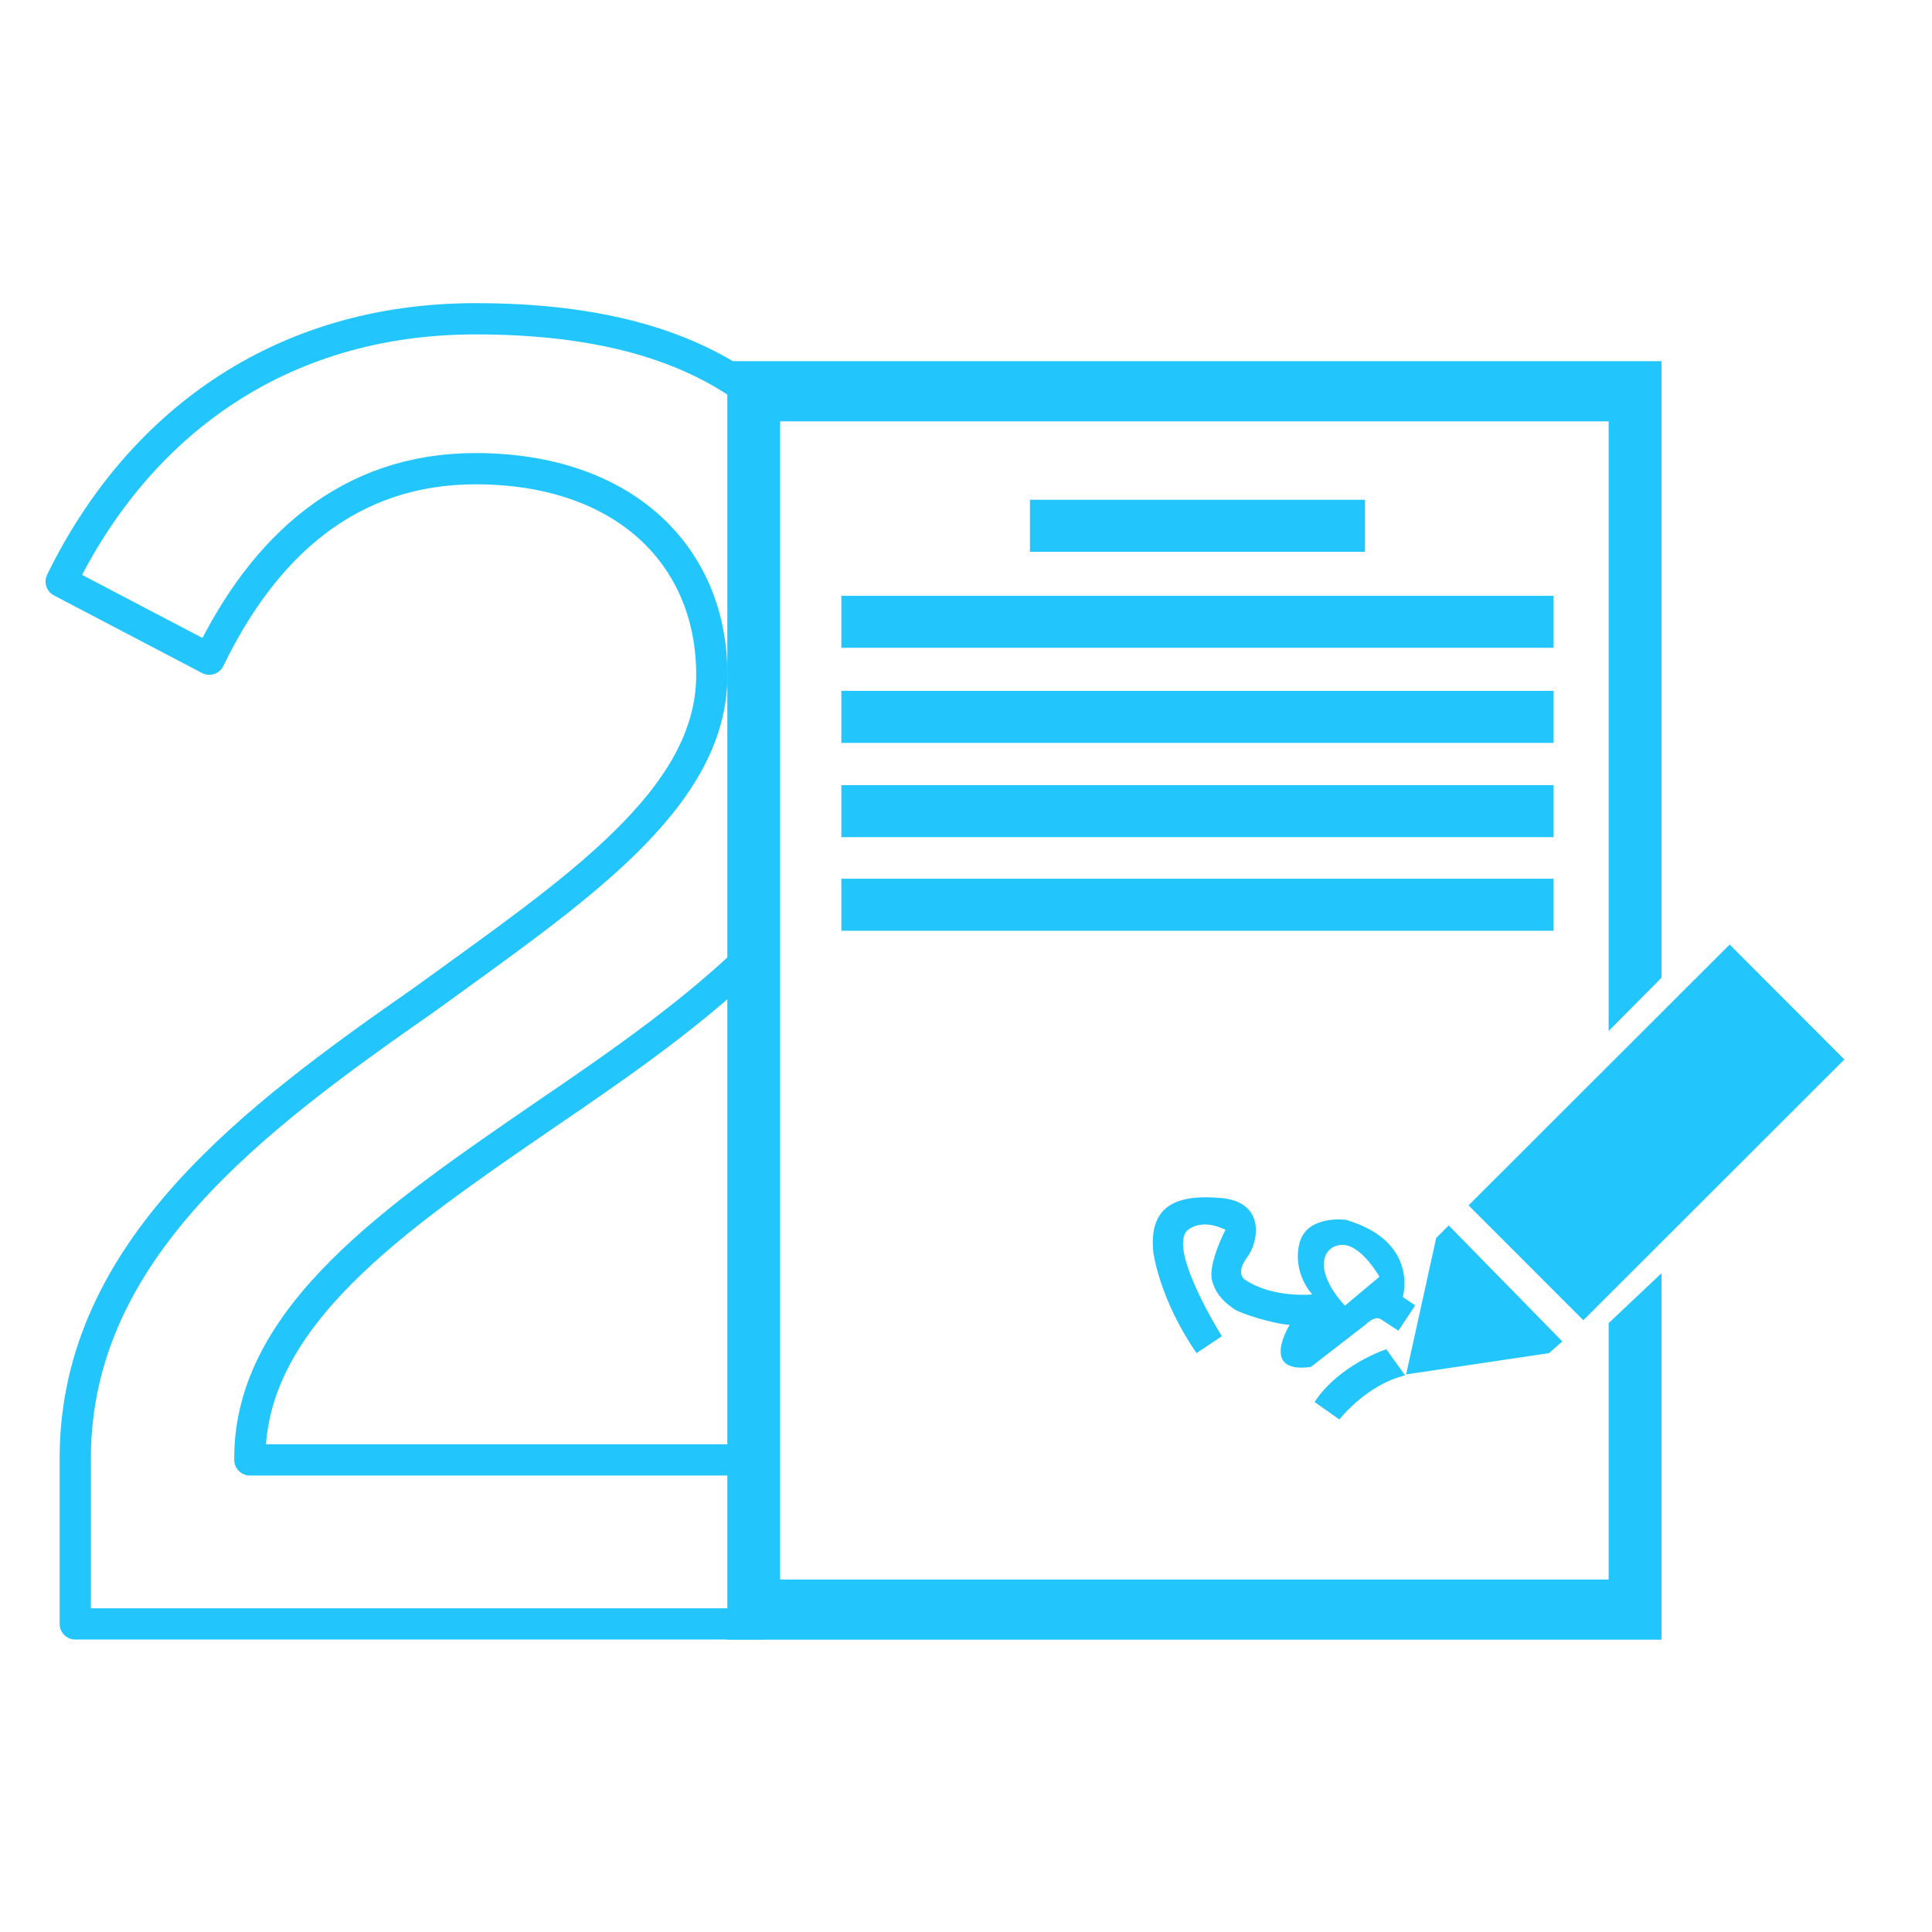 <?xml version="1.0" encoding="UTF-8"?>
<!DOCTYPE svg PUBLIC "-//W3C//DTD SVG 1.1//EN" "http://www.w3.org/Graphics/SVG/1.1/DTD/svg11.dtd">
<!-- Creator: CorelDRAW 2019 (64-Bit) -->
<svg xmlns="http://www.w3.org/2000/svg" xml:space="preserve" width="6.181mm" height="6.181mm" version="1.1" style="shape-rendering:geometricPrecision; text-rendering:geometricPrecision; image-rendering:optimizeQuality; fill-rule:evenodd; clip-rule:evenodd"
viewBox="0 0 618.06 618.06"
 xmlns:xlink="http://www.w3.org/1999/xlink">
 <defs>
  <style type="text/css">
   <![CDATA[
    .str0 {stroke:#23C6FC;stroke-width:10;stroke-linecap:round;stroke-linejoin:round;stroke-miterlimit:22.926}
    .fil0 {fill:none}
    .fil1 {fill:#23C6FC}
   ]]>
  </style>
 </defs>
 <g id="Layer_x0020_1">
  <g id="_2204124582208">
   <path class="fil0 str0" d="M24.08 519.5l219.3 0 0 -52.47 -163.45 0 0 -0.57c0,-45.14 46.25,-76.73 94.76,-110.02 24.16,-16.45 48.91,-33.61 68.69,-53.5l0 -175.08c-22.5,-18.34 -53.62,-25.88 -91.25,-25.88 -63.18,0 -108.31,34.42 -132.56,84.07l47.38 24.83c17.49,-36.12 44.57,-60.94 85.18,-60.94 47.38,0 75.59,27.65 75.59,66.01 0,40.06 -44.57,69.4 -91.95,103.82 -54.15,37.8 -111.69,80.11 -111.69,146.69l0 53.04z"/>
   <polygon class="fil1" points="232.67,115.53 531.52,115.53 531.52,312.79 514.62,329.82 514.62,134.78 249.57,134.78 249.57,505.3 421.05,505.3 437.62,505.3 447,505.3 514.62,505.3 514.62,458.18 514.62,446.24 514.62,423.27 531.52,407.31 531.52,524.55 232.67,524.55 "/>
   <polygon class="fil1" points="269.15,190.59 497.01,190.59 497.01,207.23 269.15,207.23 "/>
   <polygon class="fil1" points="269.15,221.01 497.01,221.01 497.01,237.66 269.15,237.66 "/>
   <polygon class="fil1" points="269.15,251.16 497.01,251.16 497.01,267.81 269.15,267.81 "/>
   <polygon class="fil1" points="269.15,281.11 497.01,281.11 497.01,297.76 269.15,297.76 "/>
   <polygon class="fil1" points="329.49,159.88 436.67,159.88 436.67,176.53 329.49,176.53 "/>
   <polygon class="fil1" points="463.45,392.03 459.45,396.03 449.83,439.68 495.56,432.87 499.8,429.13 "/>
   <polygon class="fil1" points="469.8,385.6 506.52,422.36 590.02,338.93 553.32,302.17 "/>
   <path class="fil1" d="M382.78 432.86l8.1 -5.4c0,0 -17.26,-27.49 -11.09,-33.79 0,0 4.13,-4.23 12.24,-0.25 0,0 -5.75,11.05 -4.26,16.34 1.49,5.29 5.21,7.71 7.12,9.07 1.91,1.35 12.42,4.72 17.69,4.98 0,0 -9.84,15.72 6.75,13.5l17.54 -13.58c0,0 2.89,-2.98 4.87,-1.71 1.97,1.27 5.6,3.68 5.6,3.68l5.4 -8.09 -3.98 -2.69c0,0 5.39,-17.72 -18.17,-24.69 0,0 -12.77,-1.76 -14.95,7.74 -2.19,9.49 4.16,16.14 4.16,16.14 0,0 -12.6,1.25 -21.46,-4.68 0,0 -3.34,-1.85 0.6,-7.16 3.95,-5.31 5.75,-17.79 -8.31,-19.02 -14.05,-1.24 -23.19,2.21 -21.68,17.34 0,0 1.89,15.01 13.83,32.27zm47.46 -15.16l11.04 -9.26c0,0 -5.72,-10.19 -11.78,-10.19 -6.06,0 -10,7.6 0.74,19.45z"/>
   <path class="fil1" d="M420.53 448.51l7.95 5.59c0,0 8.7,-11.18 21.03,-14.1l-6.03 -8.37c0,0 -14.99,4.83 -22.95,16.88z"/>
  </g>
 </g>
</svg>
